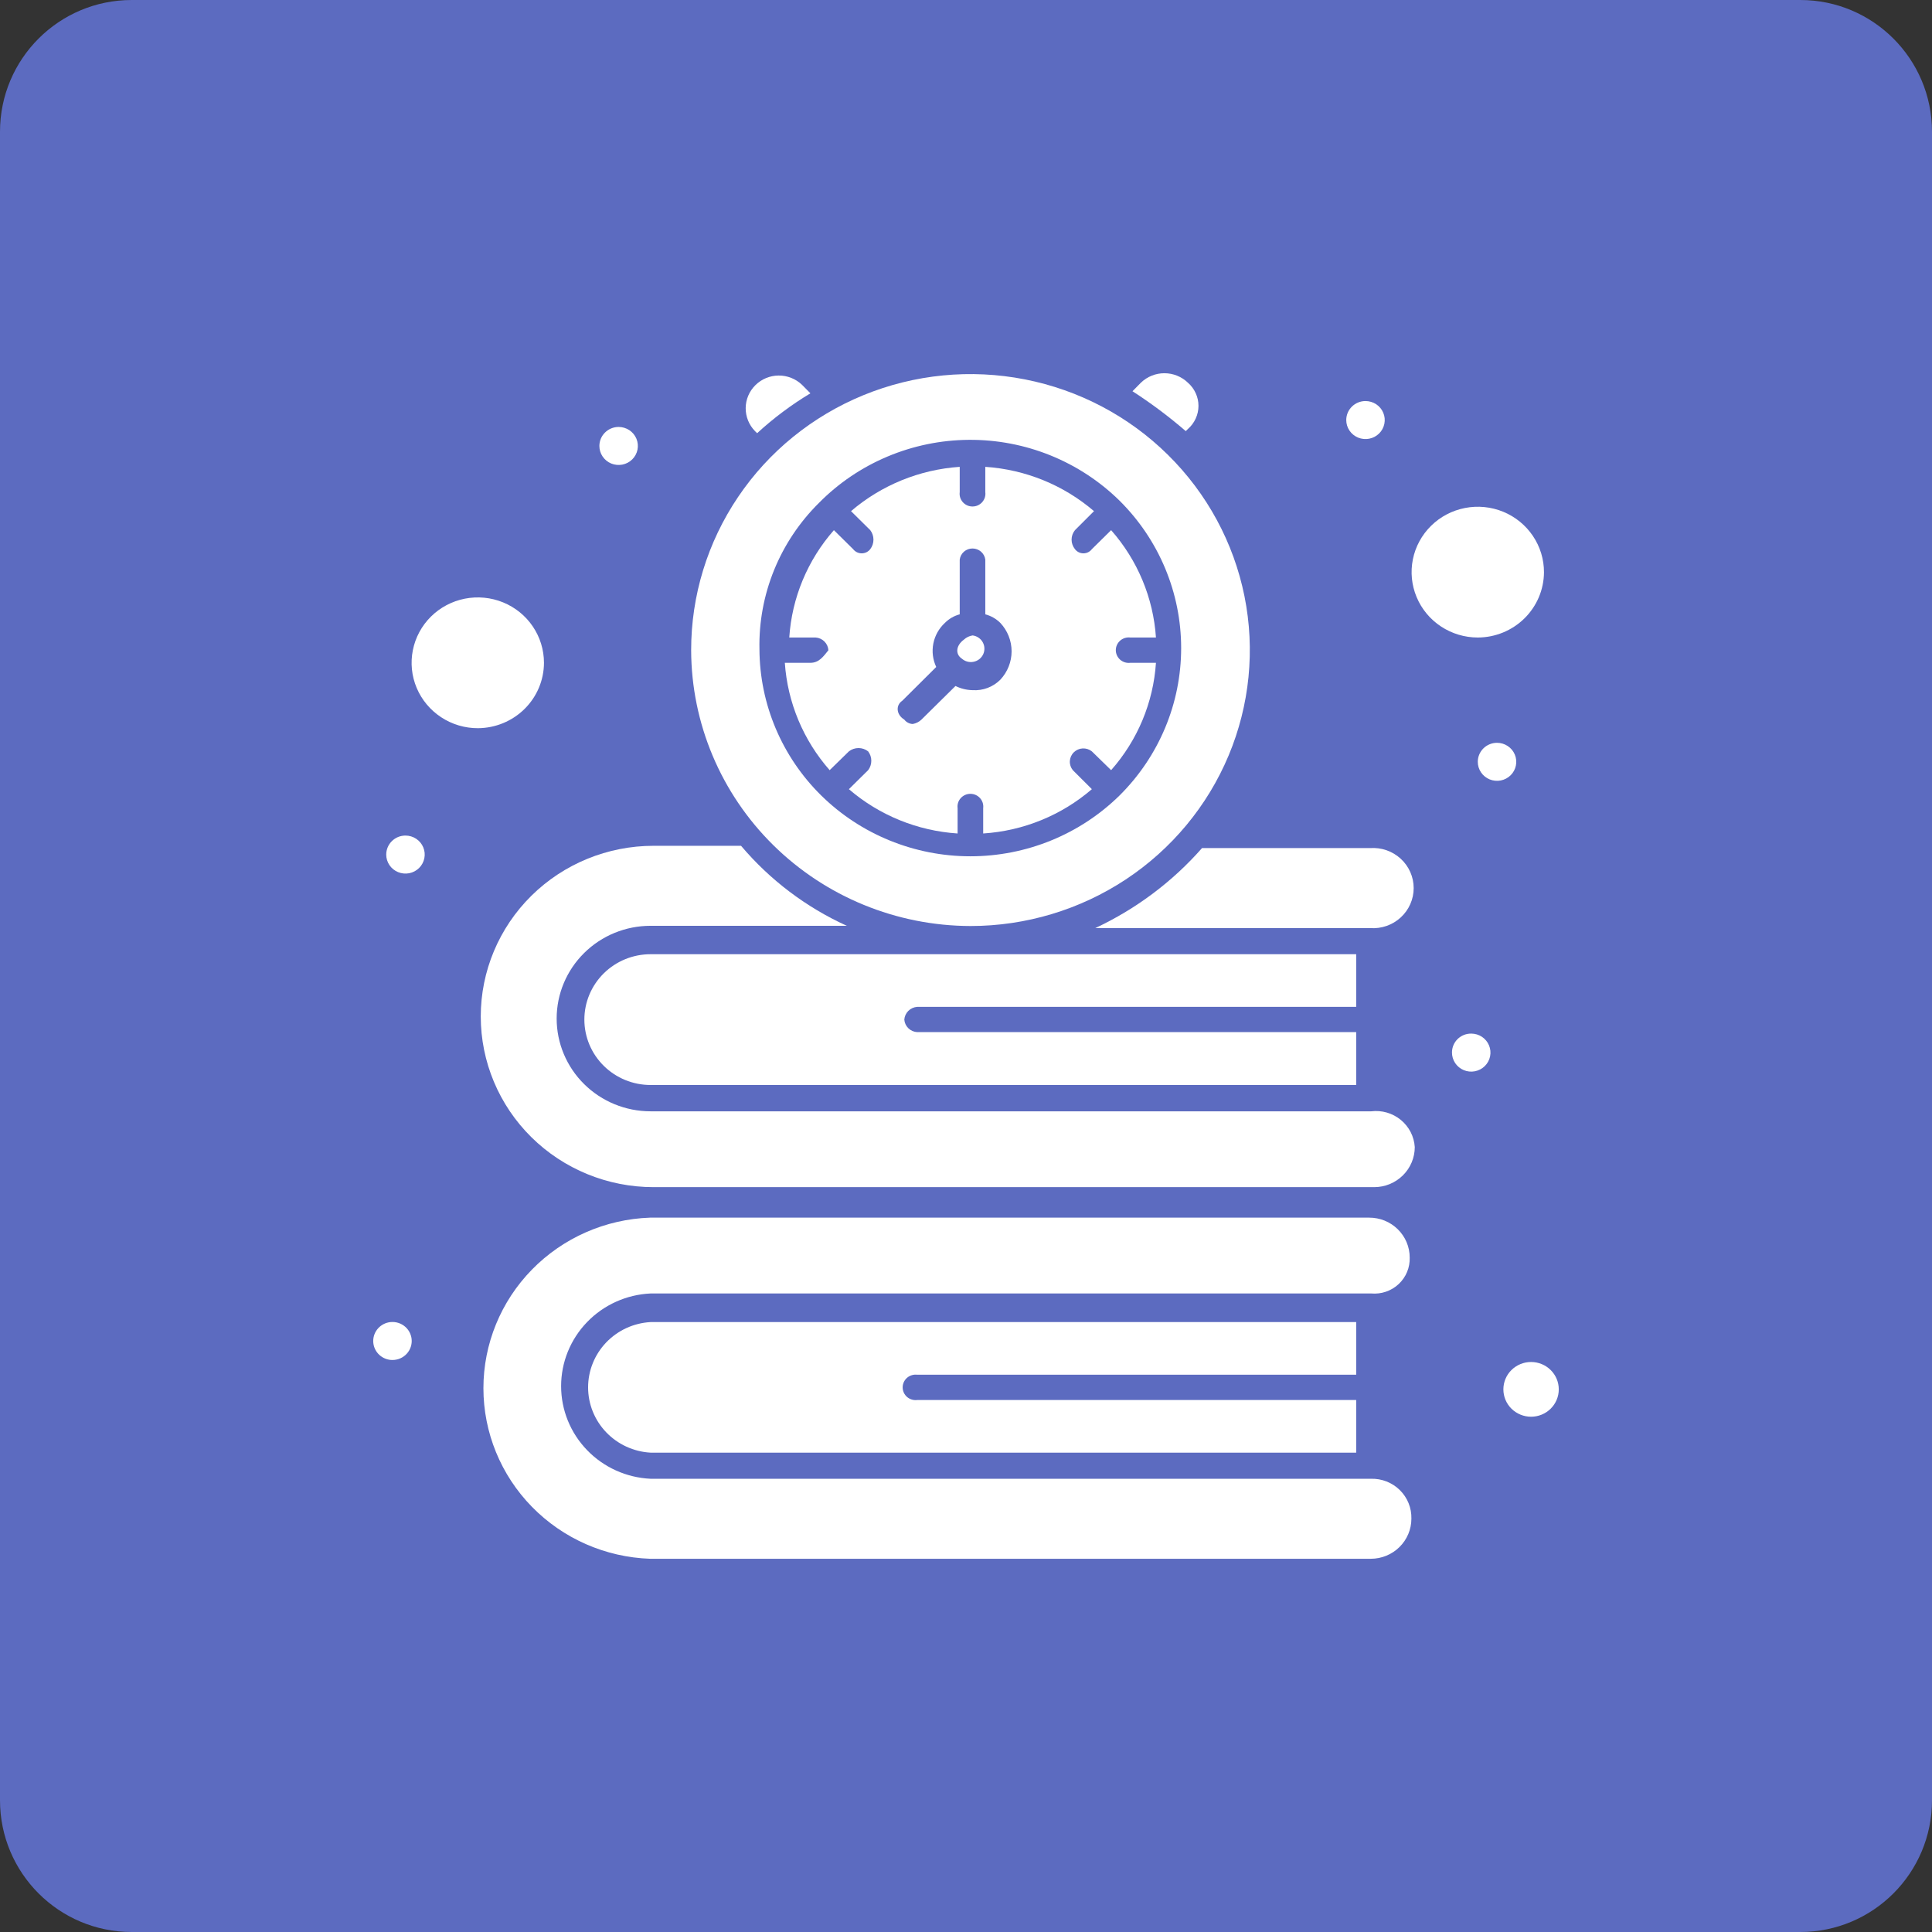 <?xml version="1.0" encoding="UTF-8"?> <svg xmlns="http://www.w3.org/2000/svg" width="88" height="88" viewBox="0 0 88 88" fill="none"><rect x="0" y="0" width="88" height="88" fill="#333333" stroke="none"/><path d="M82 0H6C2.686 0 0 2.686 0 6V82C0 85.314 2.686 88 6 88H82C85.314 88 88 85.314 88 82V6C88 2.686 85.314 0 82 0Z" fill="#5C6BC0"></path><path d="M17.785 60.219C17.907 60.207 18.03 60.219 18.147 60.257C18.264 60.294 18.372 60.356 18.463 60.437C18.554 60.518 18.627 60.617 18.677 60.728C18.727 60.839 18.753 60.959 18.753 61.081C18.753 61.202 18.727 61.322 18.677 61.433C18.627 61.544 18.554 61.643 18.463 61.724C18.372 61.805 18.264 61.867 18.147 61.904C18.03 61.941 17.907 61.954 17.785 61.942C17.569 61.919 17.37 61.819 17.225 61.66C17.08 61.501 17 61.294 17 61.081C17 60.867 17.08 60.66 17.225 60.501C17.37 60.342 17.569 60.242 17.785 60.219Z" fill="white"></path><path d="M62.197 18.267C62.37 18.267 62.539 18.318 62.684 18.413C62.828 18.508 62.94 18.643 63.006 18.802C63.073 18.96 63.09 19.134 63.056 19.302C63.022 19.47 62.939 19.624 62.816 19.745C62.694 19.866 62.538 19.949 62.367 19.982C62.197 20.015 62.021 19.998 61.861 19.933C61.701 19.867 61.564 19.756 61.468 19.614C61.371 19.471 61.32 19.304 61.32 19.133C61.32 18.903 61.412 18.683 61.577 18.521C61.741 18.358 61.964 18.267 62.197 18.267Z" fill="white"></path><path d="M68.188 33.834C68.361 33.834 68.53 33.885 68.674 33.98C68.819 34.075 68.931 34.21 68.997 34.368C69.064 34.527 69.081 34.701 69.047 34.869C69.013 35.037 68.93 35.191 68.807 35.312C68.685 35.433 68.528 35.516 68.359 35.549C68.189 35.582 68.012 35.565 67.852 35.5C67.692 35.434 67.555 35.323 67.459 35.181C67.362 35.038 67.311 34.871 67.311 34.7C67.311 34.47 67.403 34.25 67.568 34.087C67.732 33.925 67.955 33.834 68.188 33.834Z" fill="white"></path><path d="M67.013 47.079C67.186 47.079 67.356 47.13 67.501 47.225C67.645 47.321 67.757 47.457 67.823 47.616C67.889 47.774 67.906 47.949 67.871 48.117C67.837 48.285 67.752 48.44 67.629 48.56C67.505 48.681 67.348 48.763 67.177 48.795C67.007 48.828 66.83 48.809 66.67 48.742C66.51 48.675 66.374 48.562 66.279 48.419C66.184 48.275 66.134 48.107 66.136 47.935C66.136 47.822 66.159 47.71 66.203 47.605C66.247 47.501 66.312 47.406 66.393 47.326C66.475 47.247 66.572 47.184 66.678 47.141C66.784 47.099 66.898 47.078 67.013 47.079Z" fill="white"></path><path d="M28.177 19.447C28.351 19.447 28.52 19.498 28.665 19.593C28.809 19.688 28.921 19.823 28.987 19.981C29.054 20.14 29.071 20.314 29.037 20.482C29.003 20.65 28.92 20.804 28.797 20.925C28.675 21.046 28.518 21.129 28.349 21.162C28.178 21.195 28.002 21.178 27.842 21.113C27.682 21.047 27.545 20.936 27.449 20.794C27.352 20.651 27.301 20.484 27.301 20.313C27.301 20.083 27.393 19.863 27.558 19.701C27.722 19.538 27.945 19.447 28.177 19.447Z" fill="white"></path><path d="M18.468 38.059C18.642 38.059 18.811 38.109 18.956 38.205C19.1 38.3 19.212 38.435 19.278 38.593C19.345 38.751 19.362 38.925 19.328 39.093C19.294 39.261 19.211 39.416 19.088 39.537C18.966 39.658 18.809 39.74 18.64 39.774C18.47 39.807 18.293 39.79 18.133 39.724C17.973 39.659 17.836 39.548 17.74 39.406C17.643 39.263 17.592 39.096 17.592 38.925C17.592 38.811 17.615 38.698 17.659 38.593C17.703 38.488 17.767 38.393 17.849 38.312C17.93 38.232 18.027 38.168 18.133 38.124C18.239 38.081 18.353 38.059 18.468 38.059Z" fill="white"></path><path d="M41.778 45.861H61.773V43.463H29.632C28.832 43.463 28.066 43.777 27.5 44.335C26.935 44.894 26.617 45.651 26.617 46.441C26.617 47.231 26.935 47.989 27.5 48.547C28.066 49.106 28.832 49.42 29.632 49.42H61.773V47.012H41.778C41.626 47.004 41.483 46.941 41.375 46.836C41.267 46.731 41.201 46.591 41.19 46.441C41.201 46.291 41.267 46.15 41.374 46.043C41.482 45.937 41.625 45.872 41.778 45.861Z" fill="white"></path><path d="M44.205 42.179C46.721 42.179 49.182 41.441 51.274 40.06C53.367 38.678 54.998 36.714 55.96 34.417C56.923 32.12 57.175 29.592 56.683 27.153C56.191 24.715 54.978 22.475 53.198 20.718C51.418 18.96 49.15 17.764 46.681 17.28C44.212 16.796 41.654 17.046 39.329 17.999C37.004 18.952 35.017 20.564 33.621 22.633C32.224 24.701 31.479 27.132 31.481 29.619C31.491 32.948 32.835 36.139 35.219 38.492C37.604 40.846 40.834 42.171 44.205 42.179ZM37.308 22.901C38.197 22.001 39.258 21.285 40.429 20.793C41.6 20.301 42.859 20.043 44.131 20.034C45.404 20.025 46.666 20.265 47.844 20.741C49.022 21.217 50.093 21.919 50.995 22.806C52.792 24.589 53.8 27.003 53.8 29.519C53.8 32.035 52.792 34.448 50.995 36.232C49.19 38.007 46.747 39.003 44.2 39.003C41.653 39.003 39.209 38.007 37.404 36.232C35.613 34.466 34.602 32.071 34.592 29.571C34.566 28.336 34.794 27.108 35.26 25.962C35.727 24.816 36.424 23.774 37.308 22.901Z" fill="white"></path><path d="M43.809 29.999C43.881 30.063 43.967 30.11 44.061 30.135C44.154 30.16 44.252 30.163 44.347 30.143C44.441 30.124 44.53 30.083 44.606 30.024C44.682 29.964 44.742 29.888 44.783 29.801C44.823 29.715 44.842 29.619 44.838 29.524C44.835 29.429 44.808 29.335 44.761 29.252C44.715 29.168 44.648 29.097 44.568 29.043C44.488 28.989 44.397 28.955 44.301 28.943C44.153 28.966 44.015 29.032 43.906 29.133C43.52 29.419 43.52 29.809 43.809 29.999Z" fill="white"></path><path d="M36.913 30.19H35.748C35.871 31.996 36.588 33.714 37.79 35.08L38.666 34.224C38.791 34.126 38.946 34.073 39.105 34.073C39.264 34.073 39.418 34.126 39.543 34.224C39.637 34.348 39.687 34.498 39.687 34.652C39.687 34.807 39.637 34.957 39.543 35.08L38.666 35.946C40.049 37.136 41.788 37.844 43.617 37.964V36.812C43.606 36.73 43.614 36.647 43.638 36.568C43.662 36.489 43.703 36.417 43.759 36.355C43.814 36.293 43.882 36.243 43.958 36.209C44.034 36.175 44.116 36.158 44.2 36.158C44.283 36.158 44.366 36.175 44.442 36.209C44.518 36.243 44.586 36.293 44.641 36.355C44.696 36.417 44.737 36.489 44.762 36.568C44.786 36.647 44.793 36.73 44.783 36.812V37.964C46.612 37.846 48.352 37.137 49.733 35.946L48.866 35.08C48.771 34.963 48.722 34.816 48.73 34.666C48.739 34.515 48.803 34.373 48.91 34.267C49.018 34.161 49.161 34.098 49.313 34.09C49.465 34.082 49.615 34.13 49.733 34.224L50.61 35.08C51.816 33.716 52.533 31.997 52.652 30.19H51.486C51.404 30.2 51.319 30.193 51.239 30.169C51.16 30.145 51.086 30.104 51.023 30.05C50.961 29.995 50.91 29.928 50.876 29.853C50.841 29.778 50.824 29.696 50.824 29.614C50.824 29.531 50.841 29.45 50.876 29.375C50.91 29.3 50.961 29.233 51.023 29.178C51.086 29.124 51.16 29.083 51.239 29.059C51.319 29.035 51.404 29.028 51.486 29.038H52.652C52.531 27.231 51.814 25.513 50.61 24.148L49.733 25.013C49.688 25.073 49.63 25.12 49.563 25.154C49.496 25.186 49.423 25.204 49.348 25.204C49.273 25.204 49.2 25.186 49.133 25.154C49.066 25.12 49.008 25.073 48.963 25.013C48.864 24.89 48.809 24.738 48.809 24.58C48.809 24.423 48.864 24.27 48.963 24.148L49.83 23.282C48.446 22.094 46.708 21.386 44.879 21.264V22.416C44.89 22.497 44.883 22.581 44.858 22.66C44.834 22.738 44.792 22.811 44.737 22.873C44.682 22.935 44.614 22.985 44.538 23.019C44.462 23.053 44.38 23.07 44.296 23.07C44.213 23.07 44.13 23.053 44.054 23.019C43.978 22.985 43.91 22.935 43.855 22.873C43.8 22.811 43.759 22.738 43.734 22.66C43.71 22.581 43.703 22.497 43.714 22.416V21.264C41.885 21.388 40.148 22.096 38.763 23.282L39.639 24.148C39.734 24.273 39.785 24.424 39.785 24.58C39.785 24.736 39.734 24.888 39.639 25.013C39.593 25.073 39.534 25.12 39.467 25.154C39.399 25.186 39.325 25.204 39.249 25.204C39.174 25.204 39.099 25.186 39.032 25.154C38.964 25.12 38.905 25.073 38.859 25.013L37.983 24.148C36.782 25.514 36.068 27.232 35.95 29.038H37.154C37.305 29.049 37.447 29.114 37.553 29.221C37.66 29.328 37.723 29.469 37.732 29.619C37.501 29.904 37.308 30.19 36.913 30.19ZM41.094 31.921L42.644 30.38C42.487 30.047 42.441 29.673 42.512 29.313C42.583 28.952 42.767 28.623 43.039 28.372C43.224 28.185 43.457 28.05 43.714 27.982V25.489C43.732 25.349 43.801 25.221 43.908 25.127C44.015 25.034 44.153 24.983 44.296 24.983C44.439 24.983 44.577 25.034 44.684 25.127C44.791 25.221 44.861 25.349 44.879 25.489V27.982C45.138 28.05 45.374 28.185 45.563 28.372C45.893 28.724 46.077 29.186 46.077 29.666C46.077 30.146 45.893 30.608 45.563 30.96C45.399 31.124 45.202 31.252 44.984 31.334C44.767 31.416 44.533 31.451 44.301 31.436C44.03 31.431 43.763 31.366 43.521 31.246L41.97 32.778C41.861 32.881 41.724 32.95 41.575 32.977C41.5 32.974 41.427 32.955 41.36 32.92C41.293 32.886 41.235 32.837 41.19 32.778C40.805 32.54 40.805 32.112 41.094 31.921Z" fill="white"></path><path d="M70.326 26.069C70.328 25.48 70.153 24.903 69.822 24.412C69.492 23.921 69.022 23.538 68.472 23.311C67.921 23.084 67.314 23.024 66.729 23.138C66.143 23.252 65.605 23.534 65.183 23.951C64.76 24.367 64.472 24.897 64.355 25.475C64.238 26.053 64.297 26.653 64.525 27.197C64.753 27.742 65.139 28.208 65.635 28.535C66.131 28.863 66.714 29.038 67.311 29.038C68.108 29.036 68.872 28.722 69.437 28.166C70.001 27.61 70.321 26.857 70.326 26.069Z" fill="white"></path><path d="M24.777 30.19C24.777 29.6 24.6 29.024 24.268 28.534C23.937 28.044 23.465 27.662 22.914 27.437C22.363 27.212 21.756 27.154 21.171 27.269C20.586 27.385 20.049 27.669 19.627 28.087C19.206 28.505 18.92 29.036 18.805 29.614C18.689 30.193 18.75 30.792 18.98 31.336C19.21 31.88 19.598 32.344 20.095 32.67C20.592 32.997 21.175 33.17 21.772 33.168C22.569 33.163 23.332 32.847 23.895 32.289C24.458 31.732 24.775 30.977 24.777 30.19Z" fill="white"></path><path d="M54.106 19.542C54.258 19.41 54.379 19.247 54.462 19.065C54.546 18.883 54.589 18.686 54.589 18.486C54.589 18.286 54.546 18.089 54.462 17.907C54.379 17.724 54.258 17.562 54.106 17.43C53.82 17.154 53.436 17 53.037 17C52.637 17 52.254 17.154 51.968 17.43L51.583 17.82C52.434 18.369 53.245 18.976 54.01 19.637L54.106 19.542Z" fill="white"></path><path d="M34.486 19.732C35.231 19.047 36.044 18.438 36.913 17.915L36.528 17.525C36.243 17.253 35.861 17.102 35.464 17.105C35.068 17.108 34.688 17.265 34.408 17.543C34.127 17.82 33.968 18.194 33.965 18.586C33.962 18.978 34.114 19.356 34.39 19.637L34.486 19.732Z" fill="white"></path><path d="M41.777 62.617H61.773V60.219H29.632C28.863 60.262 28.14 60.594 27.611 61.147C27.082 61.7 26.787 62.432 26.787 63.193C26.787 63.954 27.082 64.686 27.611 65.238C28.14 65.791 28.863 66.123 29.632 66.166H61.773V63.769H41.777C41.694 63.779 41.61 63.772 41.531 63.748C41.451 63.724 41.377 63.683 41.314 63.629C41.252 63.574 41.201 63.507 41.167 63.432C41.133 63.357 41.115 63.275 41.115 63.193C41.115 63.11 41.133 63.029 41.167 62.954C41.201 62.879 41.252 62.812 41.314 62.757C41.377 62.703 41.451 62.662 41.531 62.638C41.61 62.614 41.694 62.607 41.777 62.617Z" fill="white"></path><path d="M69.738 62.037C69.404 62.037 69.083 62.168 68.846 62.402C68.609 62.635 68.477 62.953 68.477 63.283C68.477 63.614 68.609 63.931 68.846 64.165C69.083 64.398 69.404 64.53 69.738 64.53C70.073 64.53 70.394 64.398 70.63 64.165C70.867 63.931 71 63.614 71 63.283C71 62.953 70.867 62.635 70.63 62.402C70.394 62.168 70.073 62.037 69.738 62.037Z" fill="white"></path><path d="M64.21 57.279C64.21 57.04 64.162 56.803 64.069 56.581C63.975 56.36 63.839 56.16 63.667 55.991C63.495 55.822 63.291 55.688 63.067 55.597C62.843 55.507 62.603 55.461 62.36 55.462H29.612C27.574 55.532 25.643 56.382 24.227 57.831C22.81 59.28 22.019 61.216 22.019 63.231C22.019 65.246 22.81 67.182 24.227 68.631C25.643 70.08 27.574 70.93 29.612 71H62.437C62.928 71 63.398 70.808 63.745 70.465C64.092 70.122 64.287 69.658 64.287 69.173C64.293 68.932 64.25 68.692 64.159 68.468C64.069 68.244 63.932 68.04 63.759 67.87C63.586 67.7 63.379 67.566 63.152 67.478C62.925 67.389 62.681 67.348 62.437 67.356H29.632C28.534 67.304 27.498 66.837 26.74 66.051C25.981 65.266 25.558 64.222 25.558 63.136C25.558 62.05 25.981 61.006 26.74 60.22C27.498 59.434 28.534 58.967 29.632 58.916H62.456C62.684 58.936 62.913 58.909 63.128 58.835C63.344 58.761 63.541 58.643 63.707 58.488C63.873 58.333 64.003 58.146 64.09 57.937C64.177 57.729 64.217 57.504 64.21 57.279Z" fill="white"></path><path d="M62.457 38.629H54.751C53.402 40.163 51.746 41.404 49.887 42.274H62.408C62.662 42.292 62.916 42.258 63.156 42.175C63.396 42.091 63.615 41.96 63.801 41.789C63.987 41.618 64.136 41.411 64.237 41.181C64.339 40.951 64.391 40.703 64.391 40.452C64.391 40.2 64.339 39.952 64.237 39.722C64.136 39.492 63.987 39.285 63.801 39.114C63.615 38.943 63.396 38.812 63.156 38.728C62.916 38.645 62.662 38.611 62.408 38.629H62.457Z" fill="white"></path><path d="M62.457 50.619H29.632C28.497 50.619 27.41 50.173 26.608 49.381C25.806 48.589 25.355 47.514 25.355 46.394C25.355 45.273 25.806 44.199 26.608 43.407C27.41 42.614 28.497 42.169 29.632 42.169H38.57C36.711 41.322 35.066 40.077 33.754 38.525H29.767C27.68 38.525 25.678 39.344 24.202 40.802C22.727 42.26 21.898 44.237 21.898 46.299C21.898 48.361 22.727 50.338 24.202 51.796C25.678 53.254 27.68 54.073 29.767 54.073H62.592C62.834 54.073 63.075 54.025 63.299 53.934C63.523 53.842 63.727 53.707 63.899 53.537C64.071 53.368 64.207 53.166 64.3 52.945C64.393 52.723 64.441 52.486 64.441 52.246C64.425 52.008 64.361 51.775 64.252 51.562C64.142 51.35 63.99 51.162 63.804 51.009C63.618 50.857 63.403 50.744 63.171 50.676C62.94 50.609 62.696 50.59 62.457 50.619Z" fill="white"></path></svg> 